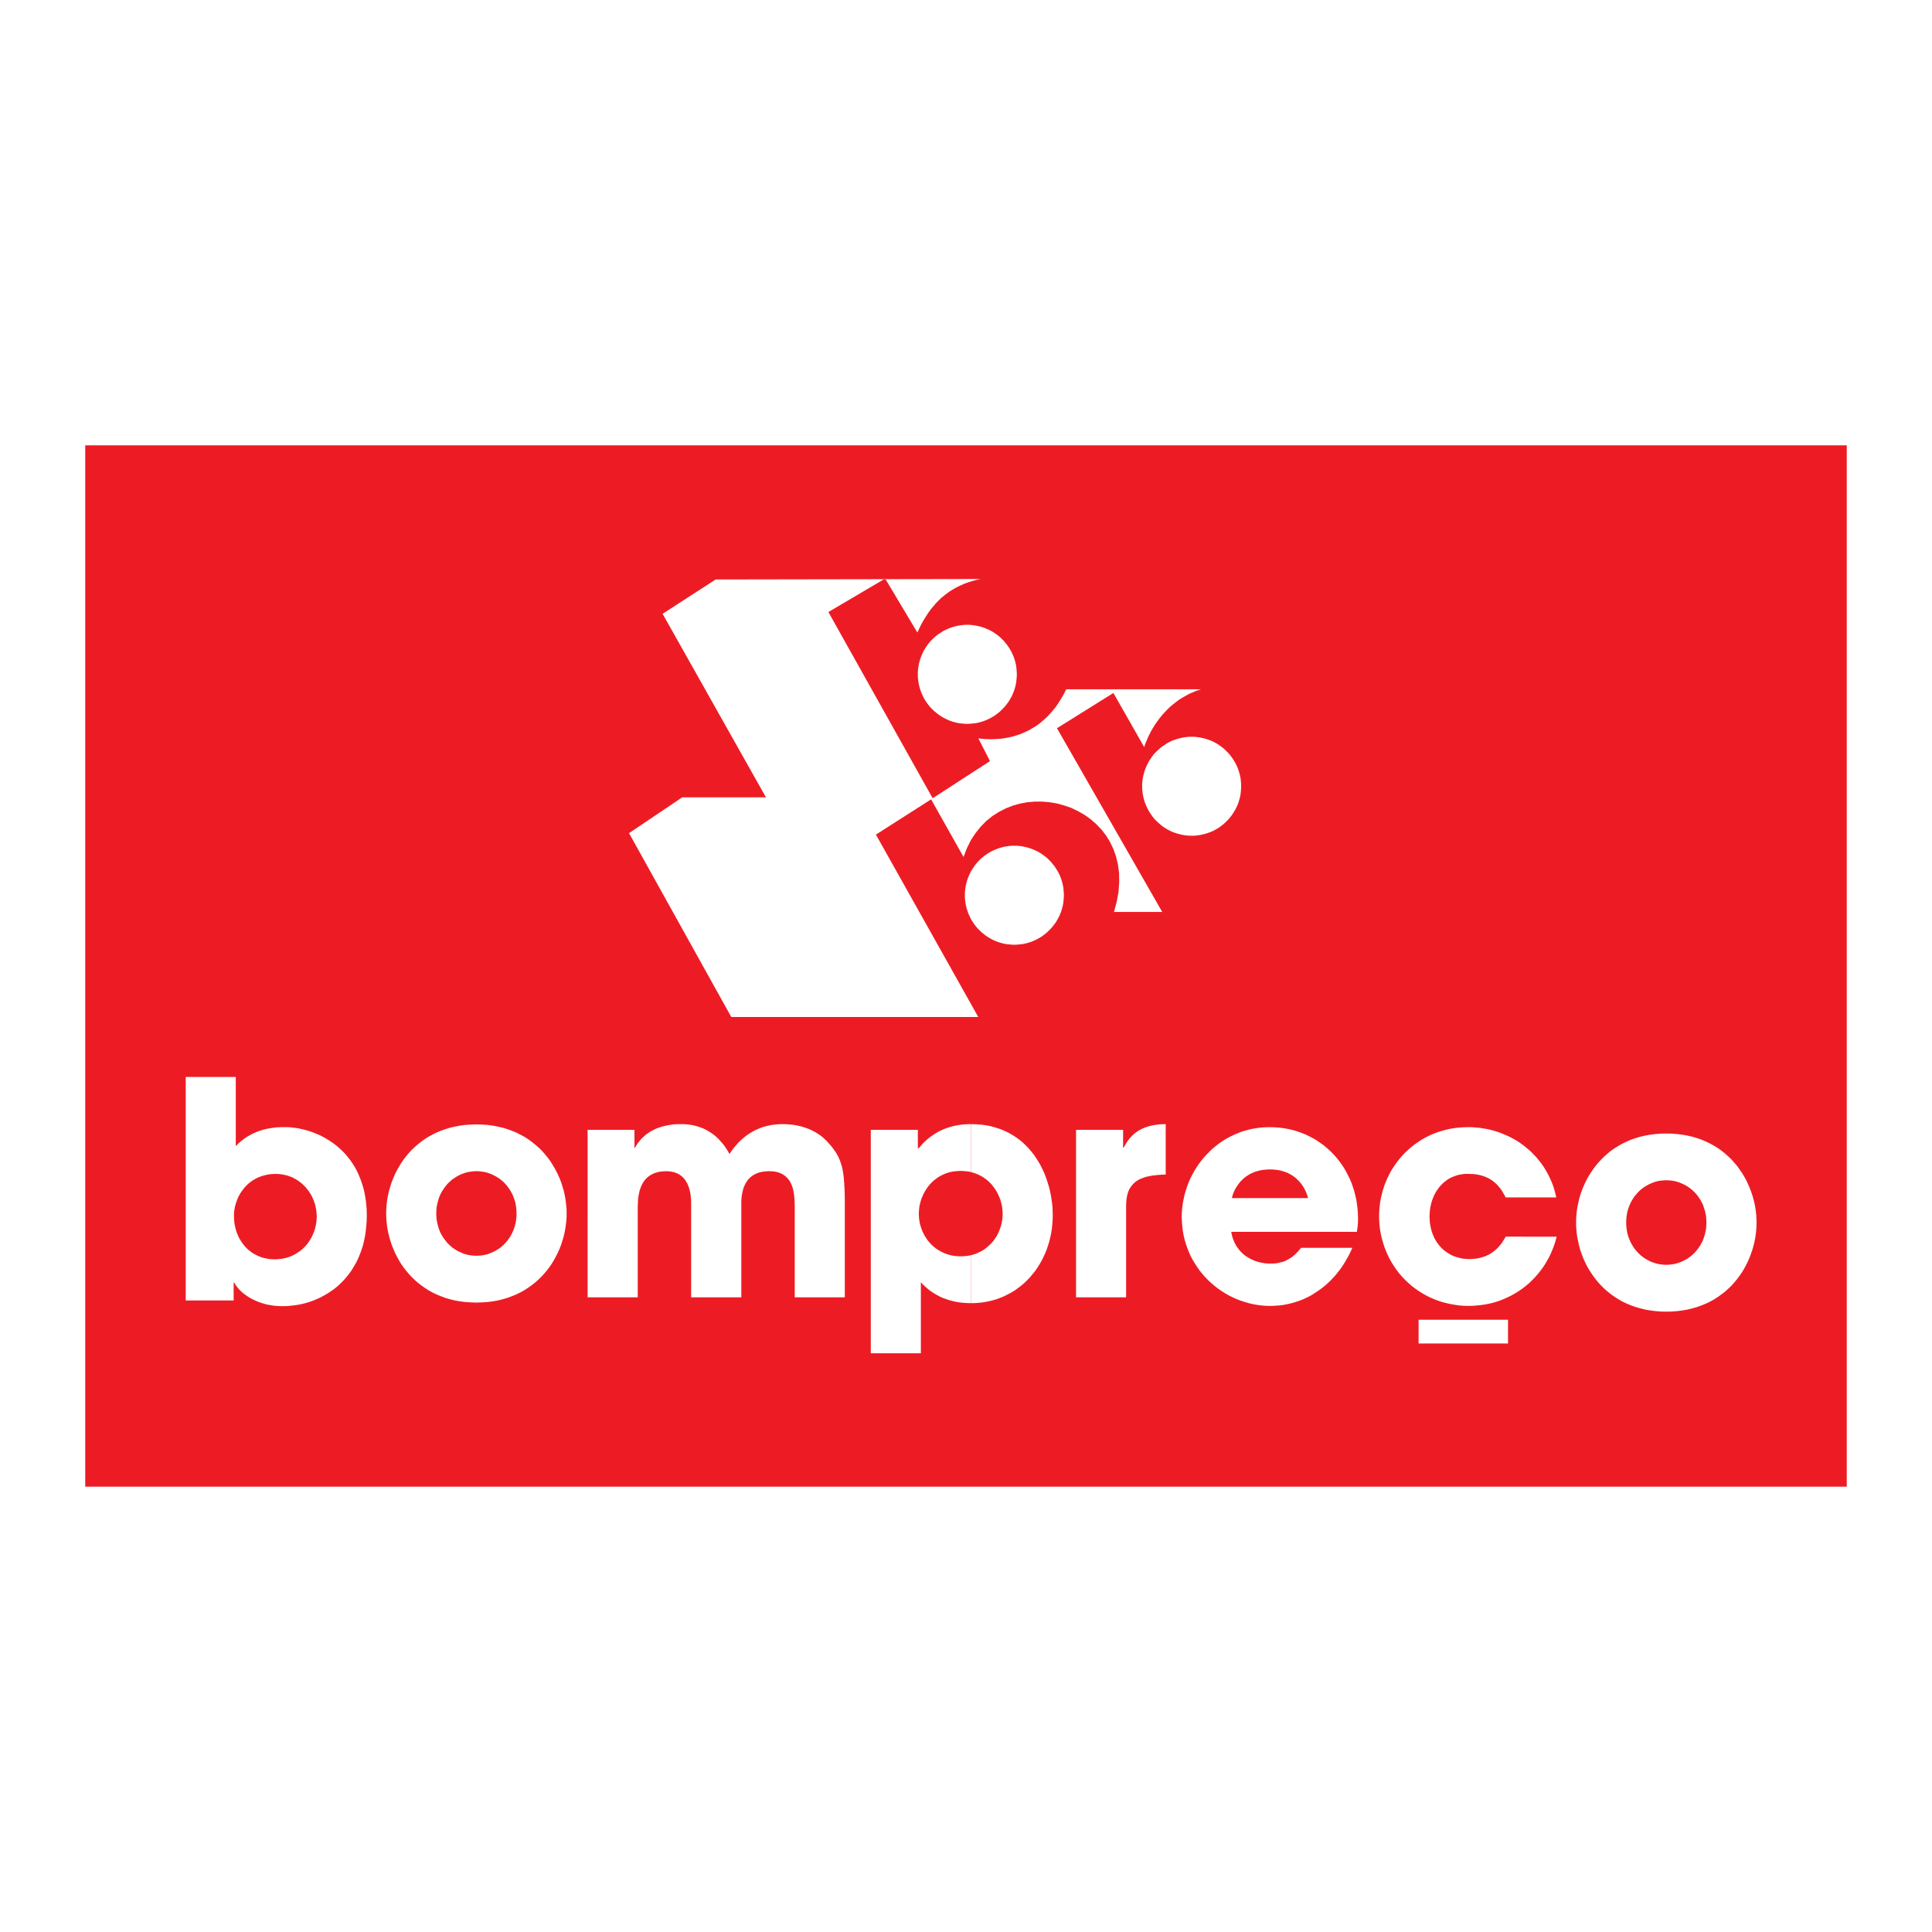 <?xml version="1.0" encoding="utf-8"?>
<!-- Generator: Adobe Illustrator 13.0.0, SVG Export Plug-In . SVG Version: 6.00 Build 14948)  -->
<!DOCTYPE svg PUBLIC "-//W3C//DTD SVG 1.0//EN" "http://www.w3.org/TR/2001/REC-SVG-20010904/DTD/svg10.dtd">
<svg version="1.0" id="Layer_1" xmlns="http://www.w3.org/2000/svg" xmlns:xlink="http://www.w3.org/1999/xlink" x="0px" y="0px"
	 width="192.756px" height="192.756px" viewBox="0 0 192.756 192.756" enable-background="new 0 0 192.756 192.756"
	 xml:space="preserve">
<g>
	<polygon fill-rule="evenodd" clip-rule="evenodd" fill="#FFFFFF" points="0,0 192.756,0 192.756,192.756 0,192.756 0,0 	"/>
	<polygon fill-rule="evenodd" clip-rule="evenodd" fill="#ED1C24" points="8.504,44.431 184.252,44.431 184.252,148.324 
		8.504,148.324 8.504,44.431 	"/>
	<path fill-rule="evenodd" clip-rule="evenodd" fill="#FFFFFF" d="M96.889,112.158h-0.022h-0.234l-0.233,0.011l-0.222,0.012
		l-0.223,0.021l-0.223,0.034l-0.211,0.033l-0.2,0.033l-0.2,0.045l-0.2,0.055l-0.189,0.056l-0.189,0.056l-0.178,0.067l-0.178,0.066
		l-0.178,0.078l-0.167,0.078l-0.167,0.077l-0.311,0.179l-0.289,0.188l-0.278,0.2l-0.256,0.2l-0.245,0.223l-0.233,0.223l-0.2,0.233
		l-0.201,0.233h-0.066h-0.023v-1.835h-4.694v22.294h4.995v-7.086l0.123,0.133l0.145,0.145l0.167,0.156l0.178,0.155l0.211,0.179
		l0.233,0.166l0.267,0.178l0.289,0.167l0.156,0.078l0.156,0.089l0.167,0.078l0.178,0.067l0.189,0.066l0.19,0.066l0.2,0.066
		l0.211,0.056l0.211,0.056l0.223,0.045l0.233,0.044l0.245,0.033l0.245,0.023l0.267,0.021l0.267,0.012h0.267v-4.79l-0.111,0.028
		l-0.223,0.045l-0.233,0.021l-0.233,0.022h-0.245h-0.245l-0.233-0.022l-0.223-0.021l-0.233-0.045l-0.211-0.056l-0.211-0.066
		l-0.2-0.067l-0.201-0.089l-0.188-0.089l-0.178-0.101l-0.178-0.11l-0.167-0.111l-0.167-0.134l-0.156-0.134l-0.145-0.133
		l-0.134-0.145l-0.133-0.156l-0.122-0.156l-0.112-0.166l-0.111-0.167l-0.1-0.178l-0.089-0.179l-0.089-0.178l-0.067-0.189
		l-0.066-0.189l-0.056-0.188l-0.055-0.189l-0.034-0.2l-0.033-0.189l-0.022-0.199l-0.011-0.189l-0.011-0.2l0.011-0.189l0.011-0.189
		l0.022-0.188l0.022-0.189l0.044-0.188l0.044-0.189l0.055-0.189l0.056-0.188l0.078-0.179l0.078-0.189l0.089-0.178l0.089-0.166
		l0.111-0.179l0.111-0.167l0.111-0.155l0.134-0.167l0.133-0.145l0.145-0.145l0.156-0.145l0.156-0.123l0.167-0.122l0.178-0.122
		l0.178-0.101l0.2-0.1l0.2-0.09l0.201-0.077l0.211-0.067l0.222-0.056l0.233-0.044l0.233-0.022l0.256-0.021l0.245-0.012l0.255,0.012
		l0.245,0.021l0.233,0.022l0.234,0.044l0.078,0.021V112.158L96.889,112.158z M58.631,129.435h4.996v-8.878v-0.199l0.011-0.245
		l0.011-0.267l0.022-0.29l0.044-0.3l0.067-0.312l0.033-0.155l0.056-0.156l0.044-0.145l0.066-0.156l0.067-0.145l0.078-0.145
		l0.089-0.145l0.1-0.134l0.111-0.134l0.122-0.122l0.134-0.111l0.145-0.111l0.156-0.088l0.167-0.09l0.179-0.078l0.2-0.056
		l0.211-0.056l0.222-0.033l0.245-0.021l0.256-0.012l0.223,0.012l0.211,0.021l0.2,0.033l0.189,0.045l0.167,0.066l0.167,0.067
		l0.145,0.078l0.145,0.1l0.123,0.101l0.111,0.1l0.112,0.122l0.1,0.123l0.078,0.122l0.078,0.134l0.078,0.145l0.055,0.134l0.056,0.144
		l0.056,0.146l0.033,0.155l0.044,0.145l0.056,0.289l0.033,0.29l0.022,0.267l0.011,0.245v0.223v0.188v9.089h5.006v-9.122v-0.189
		v-0.222l0.011-0.256l0.022-0.268l0.045-0.278l0.066-0.289l0.034-0.145l0.044-0.145l0.056-0.145l0.067-0.145l0.066-0.134
		l0.078-0.134l0.089-0.133l0.089-0.134l0.111-0.111l0.123-0.123l0.123-0.099l0.144-0.101l0.145-0.089l0.167-0.078l0.178-0.078
		l0.2-0.056l0.2-0.045l0.223-0.033l0.233-0.021l0.256-0.012l0.234,0.012l0.211,0.011l0.211,0.033l0.189,0.045l0.178,0.056
		l0.167,0.066l0.145,0.078l0.145,0.089l0.122,0.089l0.123,0.111l0.111,0.111l0.1,0.111l0.089,0.122l0.078,0.134l0.066,0.133
		l0.067,0.146l0.056,0.145l0.056,0.145l0.033,0.145l0.044,0.156l0.055,0.311l0.034,0.312l0.023,0.301l0.011,0.3l0.011,0.278v0.267
		v8.878h4.995v-9.122v-0.656l-0.011-0.612l-0.022-0.556l-0.034-0.512l-0.033-0.468l-0.055-0.434l-0.067-0.4l-0.089-0.367
		l-0.056-0.167l-0.056-0.178l-0.055-0.156l-0.067-0.166l-0.067-0.156l-0.078-0.156l-0.089-0.145l-0.078-0.155l-0.2-0.289
		l-0.223-0.301l-0.245-0.289l-0.278-0.312l-0.133-0.122l-0.122-0.122l-0.134-0.123l-0.145-0.111l-0.134-0.1l-0.145-0.101
		l-0.145-0.089l-0.133-0.089l-0.301-0.156l-0.289-0.145l-0.289-0.111l-0.3-0.1l-0.29-0.089l-0.289-0.066l-0.29-0.056l-0.267-0.045
		l-0.267-0.022l-0.256-0.022l-0.245-0.011h-0.234h-0.233l-0.234,0.011l-0.222,0.022l-0.223,0.022l-0.222,0.033l-0.211,0.044
		l-0.211,0.045l-0.2,0.056l-0.2,0.056l-0.189,0.066l-0.189,0.078l-0.189,0.078l-0.178,0.077l-0.178,0.09l-0.167,0.101l-0.167,0.1
		l-0.167,0.1l-0.156,0.111l-0.156,0.111l-0.145,0.123l-0.289,0.244l-0.267,0.256l-0.245,0.278l-0.233,0.278l-0.222,0.3l-0.2,0.301
		l-0.123-0.234l-0.134-0.211l-0.133-0.2l-0.133-0.2l-0.145-0.178l-0.145-0.167l-0.145-0.167l-0.144-0.155l-0.156-0.145l-0.145-0.135
		l-0.156-0.122l-0.156-0.122l-0.156-0.1l-0.167-0.101l-0.156-0.1l-0.156-0.089l-0.167-0.078l-0.156-0.067l-0.167-0.066l-0.155-0.056
		l-0.323-0.1l-0.312-0.078l-0.312-0.056l-0.3-0.033l-0.289-0.022h-0.29h-0.29l-0.278,0.011l-0.256,0.022l-0.256,0.033l-0.244,0.045
		l-0.234,0.045l-0.222,0.055l-0.2,0.056l-0.201,0.067l-0.2,0.066l-0.178,0.078l-0.167,0.078l-0.167,0.089l-0.156,0.077l-0.144,0.101
		l-0.134,0.089l-0.133,0.089l-0.123,0.101l-0.111,0.1l-0.111,0.101l-0.189,0.188l-0.167,0.2l-0.145,0.179l-0.123,0.178l-0.1,0.156
		l-0.078,0.145h-0.056v-1.78h-4.672V129.435L58.631,129.435z M43.524,121.068l0.011-0.222l0.012-0.223l0.022-0.223l0.044-0.211
		l0.045-0.212l0.056-0.2l0.055-0.2l0.078-0.2l0.078-0.189l0.089-0.178l0.101-0.178l0.111-0.167l0.112-0.167l0.122-0.155l0.122-0.156
		l0.134-0.145l0.145-0.134l0.145-0.133l0.144-0.123l0.167-0.11l0.156-0.101l0.167-0.101l0.178-0.089l0.178-0.089l0.178-0.066
		l0.178-0.067l0.189-0.056l0.2-0.044l0.189-0.033l0.201-0.022l0.2-0.022h0.2h0.2l0.2,0.022l0.2,0.022l0.189,0.033l0.2,0.044
		l0.189,0.056l0.178,0.067l0.178,0.066l0.178,0.089l0.178,0.089l0.167,0.101l0.167,0.101l0.155,0.11l0.145,0.123l0.155,0.133
		l0.134,0.134l0.133,0.145l0.133,0.156l0.111,0.155l0.122,0.167l0.1,0.167l0.1,0.178l0.089,0.178l0.078,0.189l0.078,0.2l0.067,0.2
		l0.056,0.2l0.045,0.212l0.033,0.211l0.022,0.223l0.022,0.223v0.222v0.224l-0.022,0.222l-0.022,0.223l-0.033,0.211l-0.045,0.212
		l-0.056,0.2l-0.067,0.2l-0.078,0.2l-0.078,0.189l-0.089,0.178l-0.1,0.178l-0.1,0.167l-0.122,0.167l-0.111,0.155l-0.133,0.156
		l-0.133,0.145l-0.134,0.134l-0.155,0.133l-0.145,0.123l-0.155,0.111l-0.167,0.1l-0.167,0.101l-0.178,0.089l-0.178,0.078
		l-0.178,0.078l-0.178,0.066l-0.189,0.056l-0.2,0.044l-0.189,0.034l-0.2,0.022l-0.2,0.011l-0.2,0.011l-0.2-0.011l-0.2-0.011
		l-0.201-0.022l-0.189-0.034l-0.2-0.044l-0.189-0.056l-0.178-0.066l-0.178-0.078l-0.178-0.078l-0.178-0.089l-0.167-0.101l-0.156-0.1
		l-0.167-0.111l-0.144-0.123l-0.145-0.133l-0.145-0.134l-0.134-0.145l-0.122-0.156l-0.122-0.155l-0.112-0.167l-0.111-0.167
		l-0.101-0.178l-0.089-0.178l-0.078-0.189l-0.078-0.2l-0.055-0.2l-0.056-0.2l-0.045-0.212l-0.044-0.211l-0.022-0.223l-0.012-0.222
		L43.524,121.068L43.524,121.068z M38.529,121.068l0.011,0.391l0.022,0.389l0.044,0.39l0.056,0.389l0.078,0.39l0.1,0.39l0.111,0.389
		l0.123,0.39l0.156,0.379l0.155,0.378l0.189,0.378l0.2,0.367l0.211,0.356l0.234,0.345l0.255,0.334l0.267,0.322l0.289,0.322
		l0.312,0.301l0.323,0.289l0.345,0.267l0.356,0.256l0.378,0.245l0.4,0.223l0.412,0.2l0.434,0.178l0.445,0.167l0.467,0.134
		l0.49,0.122l0.512,0.089l0.522,0.066l0.545,0.034l0.556,0.021l0.556-0.021l0.545-0.034l0.522-0.066l0.512-0.089l0.489-0.122
		l0.468-0.134l0.445-0.167l0.434-0.178l0.412-0.2l0.401-0.223l0.378-0.245l0.356-0.256l0.345-0.267l0.322-0.289l0.312-0.301
		l0.29-0.322l0.267-0.322l0.256-0.334l0.233-0.345l0.211-0.356l0.2-0.367l0.189-0.378l0.167-0.378l0.145-0.379l0.122-0.39
		l0.123-0.389l0.089-0.39l0.078-0.39l0.055-0.389l0.045-0.39l0.033-0.389v-0.391v-0.389l-0.033-0.39l-0.045-0.389l-0.055-0.39
		l-0.078-0.39l-0.089-0.39l-0.123-0.389l-0.122-0.39l-0.145-0.379l-0.167-0.377l-0.189-0.379l-0.2-0.356l-0.211-0.355l-0.233-0.355
		l-0.256-0.334l-0.267-0.323l-0.29-0.322l-0.312-0.3l-0.322-0.278l-0.345-0.278l-0.356-0.256l-0.378-0.244l-0.401-0.212
		l-0.412-0.212l-0.434-0.178l-0.445-0.156l-0.468-0.145l-0.489-0.111l-0.512-0.1l-0.522-0.066l-0.545-0.034l-0.556-0.021
		l-0.556,0.021l-0.545,0.034l-0.522,0.066l-0.512,0.1l-0.49,0.111l-0.467,0.145l-0.445,0.156l-0.434,0.178l-0.412,0.212l-0.4,0.212
		l-0.378,0.244l-0.356,0.256l-0.345,0.278l-0.323,0.278l-0.312,0.3l-0.289,0.322l-0.267,0.323l-0.255,0.334l-0.234,0.355
		l-0.211,0.355l-0.2,0.356l-0.189,0.379l-0.155,0.377l-0.156,0.379l-0.123,0.39l-0.111,0.389l-0.1,0.39l-0.078,0.39l-0.056,0.39
		l-0.044,0.389l-0.022,0.39L38.529,121.068L38.529,121.068z M23.344,121.336v-0.189l0.011-0.2l0.022-0.189l0.033-0.2l0.034-0.188
		l0.056-0.189l0.056-0.188l0.066-0.189l0.067-0.178l0.078-0.179l0.089-0.178l0.1-0.178l0.111-0.167l0.111-0.155l0.123-0.167
		l0.122-0.145l0.134-0.145l0.145-0.146l0.156-0.133l0.156-0.123l0.167-0.122l0.178-0.1l0.178-0.112l0.189-0.088l0.2-0.078l0.2-0.078
		l0.211-0.056l0.223-0.056l0.223-0.044l0.233-0.034l0.234-0.011l0.245-0.012l0.233,0.012l0.223,0.011l0.223,0.034l0.211,0.044
		l0.211,0.045l0.2,0.066l0.189,0.066l0.2,0.078l0.179,0.1l0.178,0.101l0.178,0.101l0.156,0.122l0.167,0.122l0.145,0.134l0.145,0.134
		l0.145,0.145l0.123,0.155l0.133,0.156l0.111,0.155l0.111,0.179l0.101,0.166l0.089,0.179l0.078,0.178l0.078,0.188l0.067,0.189
		l0.066,0.189l0.044,0.2l0.044,0.2l0.034,0.2l0.022,0.2l0.011,0.2l0.011,0.2l-0.011,0.2l-0.011,0.212l-0.022,0.2l-0.034,0.2
		l-0.044,0.2l-0.044,0.2l-0.066,0.189l-0.067,0.188l-0.078,0.189l-0.078,0.188l-0.101,0.179l-0.1,0.178l-0.111,0.167l-0.111,0.167
		l-0.122,0.155l-0.134,0.145l-0.145,0.156l-0.145,0.133l-0.156,0.134l-0.167,0.122l-0.167,0.111l-0.178,0.111l-0.178,0.101
		l-0.189,0.089l-0.189,0.089l-0.211,0.067l-0.201,0.066l-0.222,0.045l-0.211,0.044l-0.234,0.022l-0.233,0.021l-0.233,0.012
		l-0.233-0.012l-0.223-0.011l-0.223-0.033l-0.211-0.044l-0.211-0.045l-0.2-0.056l-0.2-0.078l-0.189-0.077l-0.178-0.09l-0.178-0.089
		l-0.178-0.111l-0.156-0.111l-0.155-0.122l-0.155-0.133l-0.145-0.134l-0.133-0.146l-0.123-0.145l-0.122-0.166l-0.112-0.156
		l-0.111-0.178l-0.1-0.167l-0.089-0.188l-0.078-0.179l-0.078-0.189l-0.066-0.2l-0.056-0.2l-0.045-0.2l-0.044-0.2l-0.033-0.211
		l-0.022-0.212l-0.011-0.211V121.336L23.344,121.336z M18.527,129.746h4.784v-1.779h0.056l0.067,0.11l0.067,0.111l0.078,0.111
		l0.089,0.112l0.088,0.11l0.089,0.111l0.101,0.1l0.11,0.111l0.234,0.2l0.256,0.189l0.278,0.189l0.3,0.167l0.156,0.077l0.167,0.078
		l0.167,0.078l0.167,0.066l0.178,0.066l0.179,0.057l0.189,0.056l0.189,0.055l0.189,0.045l0.2,0.033l0.201,0.033l0.2,0.033
		l0.211,0.022l0.211,0.012l0.212,0.011h0.222h0.401l0.389-0.033l0.401-0.045l0.389-0.056l0.39-0.077l0.389-0.101l0.378-0.111
		l0.367-0.134l0.367-0.155l0.367-0.167l0.345-0.188l0.345-0.201l0.333-0.222l0.334-0.233l0.312-0.257l0.3-0.277l0.289-0.29
		l0.278-0.312l0.256-0.322l0.256-0.345l0.223-0.367l0.222-0.378l0.2-0.39l0.178-0.423l0.167-0.434l0.145-0.445l0.122-0.467
		l0.101-0.49l0.078-0.5l0.056-0.523l0.044-0.534l0.011-0.556l-0.011-0.578l-0.044-0.568l-0.067-0.533l-0.089-0.512l-0.111-0.501
		l-0.145-0.467l-0.156-0.456l-0.178-0.435l-0.189-0.411l-0.211-0.39l-0.234-0.367l-0.245-0.355l-0.267-0.334l-0.267-0.312
		l-0.289-0.289l-0.301-0.278l-0.311-0.256l-0.312-0.233l-0.334-0.223l-0.333-0.2l-0.334-0.189l-0.345-0.167l-0.345-0.144
		l-0.345-0.134l-0.356-0.123l-0.356-0.1l-0.345-0.078l-0.345-0.078l-0.356-0.044l-0.333-0.045l-0.345-0.022h-0.323h-0.333
		l-0.467,0.022l-0.278,0.033l-0.29,0.045l-0.322,0.056l-0.334,0.077l-0.345,0.101l-0.345,0.123l-0.178,0.077l-0.189,0.078
		l-0.178,0.089l-0.178,0.101l-0.189,0.1l-0.178,0.111l-0.178,0.123l-0.178,0.133l-0.178,0.145l-0.178,0.145l-0.167,0.167
		l-0.167,0.167v-6.897h-4.995V129.746L18.527,129.746z"/>
	<path fill-rule="evenodd" clip-rule="evenodd" fill="#FFFFFF" d="M96.889,112.158l0.523,0.011l0.534,0.045l0.5,0.066l0.479,0.101
		l0.456,0.133l0.445,0.145l0.423,0.179l0.4,0.188l0.378,0.223l0.367,0.234l0.345,0.256l0.323,0.267l0.3,0.289l0.29,0.301
		l0.267,0.322l0.256,0.322l0.233,0.346l0.223,0.355l0.2,0.356l0.178,0.366l0.179,0.379l0.145,0.378l0.133,0.378l0.122,0.39
		l0.112,0.39l0.088,0.39l0.078,0.389l0.056,0.39l0.056,0.378l0.034,0.378l0.011,0.379l0.011,0.367l-0.011,0.456l-0.033,0.434
		l-0.045,0.445l-0.066,0.423l-0.09,0.422l-0.1,0.424l-0.122,0.4l-0.134,0.4l-0.155,0.39l-0.178,0.378l-0.179,0.367l-0.211,0.355
		l-0.212,0.345l-0.233,0.334l-0.256,0.312l-0.256,0.312l-0.278,0.289l-0.289,0.278l-0.301,0.256l-0.322,0.244l-0.323,0.234
		l-0.344,0.211l-0.356,0.189l-0.356,0.178l-0.378,0.156l-0.39,0.145l-0.389,0.111l-0.412,0.1l-0.411,0.078l-0.423,0.056
		l-0.434,0.033l-0.445,0.012h-0.011v-4.79l0.112-0.027l0.2-0.066l0.211-0.067l0.189-0.089l0.188-0.089l0.189-0.101l0.179-0.11
		l0.166-0.111l0.156-0.134l0.155-0.134l0.145-0.133l0.145-0.145l0.134-0.156l0.122-0.156l0.111-0.166l0.111-0.167l0.101-0.178
		l0.089-0.179l0.078-0.178l0.077-0.189l0.067-0.189l0.056-0.188l0.056-0.189l0.033-0.2l0.033-0.189l0.021-0.199l0.012-0.189
		l0.012-0.2l-0.012-0.189l-0.012-0.189l-0.021-0.188l-0.022-0.189l-0.044-0.188l-0.045-0.189l-0.056-0.189l-0.056-0.188
		l-0.078-0.179l-0.077-0.189l-0.09-0.178l-0.089-0.166l-0.111-0.179l-0.11-0.167l-0.123-0.155l-0.122-0.167l-0.134-0.145
		l-0.145-0.145l-0.155-0.145l-0.156-0.123l-0.167-0.122l-0.178-0.122l-0.189-0.101l-0.188-0.1l-0.2-0.09l-0.212-0.077l-0.211-0.067
		l-0.145-0.035V112.158L96.889,112.158z M141.533,131.671h8.922v2.369h-8.922V131.671L141.533,131.671z M162.247,121.97v-0.222
		l0.022-0.223l0.022-0.223l0.033-0.212l0.044-0.211l0.056-0.2l0.067-0.2l0.077-0.2l0.078-0.189l0.089-0.178l0.101-0.178l0.1-0.167
		l0.111-0.167l0.122-0.156l0.134-0.155l0.134-0.145l0.134-0.134l0.145-0.134l0.155-0.122l0.156-0.111l0.166-0.1l0.167-0.101
		l0.167-0.089l0.179-0.078l0.188-0.078l0.178-0.066l0.189-0.056l0.189-0.044l0.2-0.034l0.188-0.021l0.2-0.012l0.212-0.011l0.2,0.011
		l0.2,0.012l0.189,0.021l0.2,0.034l0.188,0.044l0.189,0.056l0.189,0.066l0.178,0.078l0.178,0.078l0.167,0.089l0.179,0.101l0.155,0.1
		l0.155,0.111l0.156,0.122l0.145,0.134l0.145,0.134l0.134,0.145l0.122,0.155l0.123,0.156l0.11,0.167l0.111,0.167l0.09,0.178
		l0.1,0.178l0.078,0.189l0.066,0.2l0.066,0.2l0.056,0.2l0.045,0.211l0.044,0.212l0.022,0.223l0.011,0.223l0.012,0.222l-0.012,0.223
		l-0.011,0.233l-0.022,0.212l-0.044,0.211l-0.045,0.212l-0.056,0.211l-0.066,0.189l-0.066,0.2l-0.078,0.189l-0.1,0.178l-0.09,0.178
		l-0.111,0.167l-0.11,0.166l-0.123,0.156l-0.122,0.156l-0.134,0.145l-0.145,0.134l-0.145,0.134l-0.156,0.122l-0.155,0.111
		l-0.155,0.11l-0.179,0.09l-0.167,0.089l-0.178,0.089l-0.178,0.066l-0.189,0.066l-0.189,0.056l-0.188,0.045l-0.2,0.033l-0.189,0.022
		l-0.2,0.022h-0.2h-0.212l-0.2-0.022l-0.188-0.022l-0.2-0.033l-0.189-0.045l-0.189-0.056l-0.178-0.066l-0.188-0.066l-0.179-0.089
		l-0.167-0.089l-0.167-0.09l-0.166-0.11l-0.156-0.111l-0.155-0.122l-0.145-0.134l-0.134-0.134l-0.134-0.145l-0.134-0.156
		l-0.122-0.156l-0.111-0.166l-0.1-0.167l-0.101-0.178l-0.089-0.178l-0.078-0.189l-0.077-0.2l-0.067-0.189l-0.056-0.211l-0.044-0.212
		l-0.033-0.211l-0.022-0.212l-0.022-0.233V121.97L162.247,121.97z M157.252,121.97v0.39l0.033,0.39l0.033,0.389l0.067,0.39
		l0.078,0.39l0.089,0.4l0.11,0.39l0.134,0.378l0.145,0.389l0.167,0.379l0.179,0.367l0.2,0.367l0.223,0.355l0.233,0.345l0.256,0.334
		l0.267,0.334l0.289,0.312l0.301,0.3l0.334,0.29l0.333,0.267l0.367,0.256l0.378,0.245l0.39,0.223l0.423,0.2l0.423,0.178l0.456,0.167
		l0.468,0.133l0.489,0.123l0.5,0.089l0.523,0.066l0.545,0.045l0.567,0.011l0.557-0.011l0.545-0.045l0.522-0.066l0.501-0.089
		l0.489-0.123l0.468-0.133l0.455-0.167l0.435-0.178l0.411-0.2l0.401-0.223l0.378-0.245l0.355-0.256l0.346-0.267l0.322-0.29
		l0.312-0.3l0.277-0.312l0.278-0.334l0.245-0.334l0.244-0.345l0.212-0.355l0.2-0.367l0.178-0.367l0.167-0.379l0.145-0.389
		l0.134-0.378l0.111-0.39l0.1-0.4l0.078-0.39l0.056-0.39l0.045-0.389l0.021-0.39l0.012-0.39l-0.012-0.389l-0.021-0.379l-0.045-0.4
		l-0.056-0.39l-0.078-0.389l-0.1-0.39l-0.111-0.39l-0.134-0.39l-0.145-0.378l-0.167-0.378l-0.178-0.378l-0.2-0.355l-0.212-0.356
		l-0.244-0.346l-0.245-0.345l-0.278-0.322l-0.277-0.312l-0.312-0.3l-0.322-0.29l-0.346-0.277l-0.355-0.257l-0.378-0.233
		l-0.401-0.223l-0.411-0.2l-0.435-0.188l-0.455-0.156l-0.468-0.144l-0.489-0.112l-0.501-0.089l-0.522-0.066l-0.545-0.045
		l-0.557-0.011l-0.567,0.011l-0.545,0.045l-0.523,0.066l-0.5,0.089l-0.489,0.112l-0.468,0.144l-0.456,0.156l-0.423,0.188l-0.423,0.2
		l-0.39,0.223l-0.378,0.233l-0.367,0.257l-0.333,0.277l-0.334,0.29l-0.301,0.3l-0.289,0.312l-0.267,0.322l-0.256,0.345l-0.233,0.346
		l-0.223,0.356l-0.2,0.355l-0.179,0.378l-0.167,0.378l-0.145,0.378l-0.134,0.39l-0.11,0.39l-0.089,0.39l-0.078,0.389l-0.067,0.39
		l-0.033,0.4l-0.033,0.379V121.97L157.252,121.97z M150.222,123.383l-0.111,0.2l-0.123,0.189l-0.122,0.2l-0.145,0.189l-0.167,0.199
		l-0.167,0.178l-0.188,0.179l-0.212,0.167l-0.223,0.156l-0.244,0.145l-0.134,0.056l-0.134,0.066l-0.145,0.056l-0.145,0.044
		l-0.145,0.045l-0.155,0.045l-0.168,0.033l-0.166,0.033l-0.167,0.022l-0.179,0.011l-0.188,0.011l-0.189,0.012l-0.222-0.012
		l-0.223-0.011l-0.212-0.022l-0.2-0.044l-0.2-0.045l-0.2-0.056l-0.189-0.066l-0.178-0.066l-0.178-0.078l-0.179-0.101l-0.166-0.101
		l-0.156-0.1l-0.155-0.122l-0.156-0.122l-0.133-0.123l-0.134-0.145l-0.134-0.145l-0.111-0.155l-0.122-0.156l-0.101-0.167l-0.1-0.167
		l-0.089-0.178l-0.078-0.189l-0.078-0.188l-0.066-0.189l-0.056-0.2l-0.045-0.212l-0.044-0.211l-0.034-0.211l-0.021-0.223
		l-0.011-0.223l-0.012-0.223l0.012-0.223l0.011-0.222l0.021-0.223l0.034-0.212l0.044-0.211l0.045-0.211l0.056-0.201l0.066-0.188
		l0.078-0.201l0.078-0.188l0.089-0.178l0.1-0.178l0.101-0.167l0.122-0.167l0.111-0.156l0.134-0.145l0.134-0.145l0.133-0.134
		l0.156-0.122l0.155-0.122l0.156-0.111l0.166-0.101l0.179-0.089l0.178-0.078l0.178-0.066l0.189-0.066l0.2-0.056l0.2-0.033l0.2-0.034
		l0.212-0.022h0.223h0.222l0.189,0.012h0.188l0.179,0.022l0.167,0.022l0.166,0.033l0.168,0.033l0.155,0.044l0.145,0.045l0.145,0.045
		l0.145,0.066l0.134,0.056l0.134,0.066l0.122,0.066l0.122,0.078l0.111,0.078l0.111,0.078l0.212,0.178l0.188,0.178l0.167,0.2
		l0.167,0.201l0.145,0.211l0.122,0.211l0.123,0.212l0.111,0.211h5.05l-0.089-0.378l-0.1-0.367l-0.111-0.367l-0.134-0.356
		l-0.156-0.355l-0.155-0.334l-0.178-0.334l-0.189-0.322l-0.2-0.322l-0.223-0.301l-0.222-0.289l-0.245-0.289l-0.256-0.268
		l-0.256-0.267l-0.278-0.244l-0.289-0.245l-0.289-0.223l-0.312-0.223l-0.312-0.2l-0.334-0.188l-0.334-0.178l-0.345-0.156
		l-0.355-0.145l-0.356-0.146l-0.367-0.111l-0.378-0.111l-0.378-0.089l-0.391-0.066l-0.399-0.066l-0.401-0.033l-0.4-0.034h-0.423
		l-0.456,0.012l-0.467,0.033l-0.444,0.056l-0.445,0.078l-0.435,0.1l-0.423,0.122l-0.411,0.134l-0.4,0.156l-0.39,0.178l-0.389,0.2
		l-0.367,0.212l-0.356,0.233l-0.345,0.244l-0.334,0.268l-0.312,0.278l-0.312,0.289l-0.289,0.311l-0.267,0.323l-0.257,0.333
		l-0.244,0.356l-0.233,0.356l-0.2,0.367l-0.189,0.39l-0.178,0.389l-0.156,0.412l-0.133,0.411l-0.111,0.423l-0.101,0.423
		l-0.078,0.445l-0.056,0.444l-0.033,0.445l-0.011,0.456l0.011,0.468l0.033,0.456l0.056,0.444l0.078,0.445l0.101,0.434l0.122,0.423
		l0.134,0.423l0.155,0.4l0.178,0.4l0.189,0.39l0.211,0.367l0.234,0.367l0.244,0.355l0.257,0.334l0.277,0.322l0.301,0.312l0.3,0.29
		l0.323,0.289l0.345,0.267l0.345,0.245l0.367,0.233l0.367,0.211l0.39,0.2l0.4,0.179l0.4,0.155l0.423,0.145l0.434,0.111l0.434,0.101
		l0.445,0.077l0.456,0.067l0.468,0.033l0.467,0.011l0.423-0.011l0.411-0.033l0.4-0.045l0.401-0.056l0.389-0.077l0.39-0.089
		l0.367-0.111l0.367-0.123l0.355-0.145l0.345-0.155l0.345-0.167l0.323-0.179l0.322-0.188l0.312-0.211l0.301-0.212l0.289-0.233
		l0.278-0.234l0.267-0.256l0.256-0.256l0.245-0.278l0.233-0.277l0.223-0.289l0.211-0.29l0.2-0.312l0.179-0.311l0.178-0.323
		l0.156-0.322l0.144-0.334l0.134-0.334l0.123-0.345l0.11-0.356l0.089-0.355H150.222L150.222,123.383z M122.91,119.534l0.044-0.2
		l0.067-0.212l0.089-0.223l0.111-0.233l0.134-0.233l0.166-0.245l0.089-0.111l0.089-0.122l0.102-0.111l0.11-0.111l0.111-0.111
		l0.134-0.111l0.122-0.1l0.145-0.101l0.145-0.089l0.145-0.089l0.167-0.078l0.167-0.078l0.178-0.066l0.179-0.056l0.2-0.056l0.2-0.044
		l0.211-0.034l0.223-0.021l0.223-0.022h0.244h0.234l0.233,0.022l0.211,0.021l0.212,0.034l0.211,0.044l0.189,0.056l0.188,0.056
		l0.179,0.066l0.167,0.078l0.155,0.078l0.156,0.089l0.145,0.089l0.133,0.101l0.134,0.1l0.122,0.111l0.111,0.111l0.111,0.111
		l0.101,0.111l0.1,0.122l0.09,0.111l0.155,0.245l0.133,0.233l0.112,0.233l0.089,0.223l0.077,0.212l0.045,0.2H122.91L122.91,119.534z
		 M129.808,124.495l-0.134,0.167l-0.134,0.156l-0.145,0.155l-0.145,0.145l-0.156,0.134l-0.155,0.134l-0.167,0.111l-0.178,0.11
		l-0.179,0.101l-0.199,0.1l-0.212,0.078l-0.223,0.056l-0.233,0.056l-0.244,0.045l-0.268,0.021h-0.278h-0.178l-0.189-0.011
		l-0.178-0.011l-0.167-0.034l-0.178-0.021l-0.167-0.045l-0.167-0.033l-0.166-0.056l-0.167-0.056l-0.156-0.066l-0.155-0.067
		l-0.145-0.077l-0.146-0.078l-0.145-0.089l-0.145-0.089l-0.134-0.101l-0.122-0.1l-0.122-0.112l-0.122-0.122l-0.112-0.111l-0.1-0.133
		l-0.1-0.134l-0.101-0.134l-0.089-0.145l-0.078-0.155l-0.077-0.145l-0.067-0.167l-0.066-0.156l-0.056-0.178l-0.045-0.167
		l-0.044-0.178l-0.033-0.189h12.537l0.011-0.145l0.022-0.134l0.022-0.133l0.022-0.145l0.011-0.167l0.012-0.167l0.011-0.2v-0.233
		l-0.011-0.479l-0.034-0.468l-0.056-0.456l-0.066-0.456l-0.101-0.434l-0.11-0.445l-0.134-0.423l-0.145-0.411l-0.178-0.412
		l-0.19-0.389l-0.2-0.378l-0.222-0.379l-0.245-0.355l-0.256-0.345l-0.267-0.323l-0.289-0.322l-0.301-0.301l-0.312-0.278
		l-0.334-0.278l-0.344-0.244l-0.356-0.245l-0.367-0.211l-0.39-0.201l-0.39-0.188l-0.4-0.155l-0.423-0.146l-0.423-0.122l-0.444-0.1
		l-0.445-0.078l-0.456-0.056l-0.467-0.033l-0.468-0.012l-0.479,0.012l-0.456,0.033l-0.456,0.066l-0.444,0.078l-0.435,0.111
		l-0.434,0.122l-0.412,0.156l-0.399,0.167l-0.39,0.188l-0.379,0.201l-0.366,0.222l-0.356,0.245l-0.345,0.267l-0.323,0.268
		l-0.311,0.289l-0.301,0.312l-0.289,0.312l-0.268,0.333l-0.256,0.345l-0.233,0.356l-0.223,0.367l-0.2,0.367l-0.189,0.39
		l-0.166,0.389l-0.145,0.401l-0.134,0.411l-0.111,0.411l-0.089,0.423l-0.078,0.423l-0.056,0.434l-0.033,0.435l-0.012,0.434
		l0.023,0.467l0.033,0.457l0.055,0.444l0.078,0.445l0.101,0.434l0.122,0.423l0.145,0.412l0.156,0.4l0.178,0.4l0.2,0.378l0.223,0.367
		l0.233,0.367l0.245,0.345l0.267,0.334l0.278,0.312l0.3,0.312l0.312,0.289l0.323,0.278l0.333,0.256l0.346,0.244l0.367,0.234
		l0.366,0.211l0.379,0.189l0.39,0.178l0.399,0.155l0.412,0.134l0.412,0.123l0.422,0.1l0.435,0.078l0.434,0.056l0.445,0.033
		l0.444,0.011l0.323-0.011l0.322-0.022l0.312-0.022l0.323-0.044l0.311-0.056l0.301-0.066l0.312-0.078l0.3-0.09l0.301-0.1l0.301-0.11
		l0.289-0.123l0.278-0.134l0.289-0.145l0.267-0.156l0.268-0.178l0.267-0.178l0.267-0.188l0.256-0.201l0.245-0.2l0.245-0.222
		l0.244-0.234l0.223-0.244l0.233-0.245l0.212-0.267l0.211-0.268l0.212-0.289l0.188-0.289l0.189-0.312l0.178-0.312l0.178-0.322
		l0.167-0.346l0.156-0.345H129.808L129.808,124.495z M107.358,129.435h4.994v-9.178l0.012-0.233l0.011-0.223l0.022-0.2l0.033-0.2
		l0.044-0.189l0.045-0.178l0.056-0.155l0.066-0.156l0.078-0.156l0.089-0.133l0.089-0.122l0.101-0.123l0.1-0.111l0.111-0.1
		l0.123-0.101l0.122-0.078l0.133-0.089l0.146-0.066l0.145-0.067l0.155-0.055l0.156-0.057l0.167-0.055l0.178-0.033l0.178-0.045
		l0.367-0.056l0.39-0.045l0.411-0.032l0.423-0.012v-5.028h-0.267l-0.256,0.011l-0.245,0.022l-0.223,0.033l-0.222,0.034l-0.212,0.044
		l-0.2,0.045l-0.189,0.055l-0.189,0.067l-0.166,0.066l-0.167,0.066l-0.145,0.078l-0.156,0.078l-0.133,0.089l-0.134,0.09
		l-0.122,0.088l-0.111,0.09l-0.111,0.1l-0.101,0.089l-0.089,0.101l-0.179,0.189l-0.144,0.199l-0.134,0.189l-0.111,0.189l-0.1,0.167
		l-0.089,0.167h-0.056v-1.78h-4.694V129.435L107.358,129.435z"/>
	<polygon fill-rule="evenodd" clip-rule="evenodd" fill="#FFFFFF" points="119.817,68.772 119.551,68.861 119.294,68.95 
		119.039,69.062 118.783,69.161 118.538,69.284 118.305,69.417 118.07,69.551 117.837,69.684 117.614,69.829 117.403,69.984 
		117.191,70.151 116.98,70.318 116.78,70.485 116.591,70.663 116.402,70.852 116.225,71.041 116.046,71.23 115.879,71.431 
		115.712,71.63 115.557,71.842 115.4,72.054 115.257,72.265 115.123,72.477 114.989,72.699 114.855,72.921 114.744,73.144 
		114.622,73.377 114.521,73.6 114.422,73.833 114.321,74.067 114.232,74.301 114.155,74.535 111.085,69.139 105.455,72.654 
		115.957,90.988 111.141,90.988 111.418,89.953 111.597,88.963 111.663,88.018 111.652,87.117 111.54,86.271 111.352,85.47 
		111.085,84.713 110.751,84.013 110.351,83.356 109.894,82.767 109.371,82.221 108.814,81.732 108.203,81.298 107.558,80.931 
		106.891,80.608 106.189,80.364 105.467,80.164 104.732,80.041 103.987,79.975 103.241,79.975 102.496,80.041 101.762,80.174 
		101.05,80.375 100.349,80.653 99.671,80.998 99.025,81.41 98.413,81.899 97.856,82.467 97.334,83.111 96.867,83.824 96.466,84.625 
		96.133,85.503 92.896,79.752 87.39,83.268 97.602,101.467 72.96,101.467 62.759,83.123 68.066,79.551 76.42,79.551 66.107,61.24 
		71.403,57.814 97.835,57.77 97.535,57.836 97.245,57.903 96.967,57.981 96.689,58.07 96.433,58.159 96.166,58.259 95.922,58.37 
		95.677,58.481 95.432,58.604 95.209,58.726 94.987,58.859 94.765,58.993 94.554,59.149 94.354,59.293 94.153,59.46 93.953,59.616 
		93.764,59.794 93.585,59.972 93.408,60.15 93.241,60.351 93.074,60.54 92.907,60.74 92.751,60.951 92.595,61.173 92.451,61.396 
		92.306,61.619 92.162,61.852 92.028,62.086 91.895,62.331 91.772,62.586 91.65,62.842 91.527,63.109 88.312,57.725 82.65,61.062 
		93.052,79.641 98.77,75.936 97.612,73.667 97.912,73.7 98.225,73.733 98.524,73.745 98.836,73.756 99.147,73.745 99.448,73.733 
		99.76,73.711 100.06,73.678 100.371,73.622 100.672,73.566 100.983,73.5 101.283,73.411 101.573,73.322 101.873,73.211 
		102.162,73.088 102.451,72.955 102.741,72.81 103.019,72.644 103.297,72.477 103.575,72.288 103.842,72.076 104.099,71.854 
		104.365,71.62 104.61,71.375 104.854,71.108 105.1,70.819 105.333,70.53 105.556,70.207 105.767,69.873 105.979,69.528 
		106.179,69.161 106.379,68.772 119.817,68.772 	"/>
	<polygon fill-rule="evenodd" clip-rule="evenodd" fill="#FFFFFF" points="96.511,62.342 96.767,62.342 97.012,62.364 
		97.256,62.397 97.501,62.442 97.735,62.498 97.979,62.564 98.202,62.642 98.425,62.731 98.647,62.831 98.858,62.931 99.069,63.054 
		99.27,63.188 99.459,63.321 99.648,63.465 99.826,63.621 99.993,63.788 100.16,63.955 100.315,64.144 100.46,64.322 
		100.604,64.522 100.727,64.722 100.85,64.923 100.961,65.145 101.061,65.356 101.15,65.579 101.229,65.812 101.295,66.046 
		101.351,66.28 101.395,66.525 101.417,66.77 101.439,67.025 101.45,67.281 101.439,67.537 101.417,67.781 101.395,68.026 
		101.351,68.271 101.295,68.504 101.229,68.75 101.15,68.972 101.061,69.195 100.961,69.417 100.85,69.628 100.727,69.84 
		100.604,70.04 100.46,70.229 100.315,70.418 100.16,70.597 99.993,70.763 99.826,70.93 99.648,71.086 99.459,71.23 99.27,71.375 
		99.069,71.498 98.858,71.62 98.647,71.731 98.425,71.831 98.202,71.92 97.979,71.998 97.735,72.064 97.501,72.121 97.256,72.165 
		97.012,72.187 96.767,72.209 96.511,72.221 96.255,72.209 96,72.187 95.755,72.165 95.51,72.121 95.276,72.064 95.042,71.998 
		94.809,71.92 94.587,71.831 94.375,71.731 94.153,71.62 93.953,71.498 93.752,71.375 93.552,71.23 93.375,71.086 93.185,70.93 
		93.018,70.763 92.852,70.597 92.696,70.418 92.551,70.229 92.417,70.04 92.284,69.84 92.162,69.628 92.062,69.417 91.961,69.195 
		91.872,68.972 91.794,68.75 91.728,68.504 91.672,68.271 91.628,68.026 91.595,67.781 91.572,67.537 91.572,67.281 91.572,67.025 
		91.595,66.77 91.628,66.525 91.672,66.28 91.728,66.046 91.794,65.812 91.872,65.579 91.961,65.356 92.062,65.145 92.162,64.923 
		92.284,64.722 92.417,64.522 92.551,64.322 92.696,64.144 92.852,63.955 93.018,63.788 93.185,63.621 93.375,63.465 93.552,63.321 
		93.752,63.188 93.953,63.054 94.153,62.931 94.375,62.831 94.587,62.731 94.809,62.642 95.042,62.564 95.276,62.498 95.51,62.442 
		95.755,62.397 96,62.364 96.255,62.342 96.511,62.342 	"/>
	<polygon fill-rule="evenodd" clip-rule="evenodd" fill="#FFFFFF" points="101.206,84.38 101.45,84.38 101.706,84.402 
		101.951,84.436 102.195,84.48 102.43,84.536 102.663,84.602 102.896,84.681 103.119,84.769 103.342,84.87 103.553,84.97 
		103.765,85.092 103.965,85.225 104.154,85.359 104.343,85.503 104.521,85.659 104.688,85.826 104.854,85.993 105.011,86.182 
		105.155,86.36 105.3,86.56 105.422,86.76 105.544,86.96 105.655,87.172 105.756,87.395 105.845,87.617 105.923,87.851 
		105.989,88.084 106.045,88.318 106.09,88.563 106.111,88.808 106.134,89.063 106.145,89.319 106.134,89.563 106.111,89.82 
		106.09,90.064 106.045,90.31 105.989,90.543 105.923,90.777 105.845,91.01 105.756,91.233 105.655,91.455 105.544,91.667 
		105.422,91.878 105.3,92.078 105.155,92.267 105.011,92.456 104.854,92.634 104.688,92.801 104.521,92.968 104.343,93.124 
		104.154,93.269 103.965,93.414 103.765,93.536 103.553,93.658 103.342,93.769 103.119,93.869 102.896,93.958 102.663,94.036 
		102.43,94.103 102.195,94.159 101.951,94.203 101.706,94.225 101.45,94.248 101.206,94.259 100.95,94.248 100.693,94.225 
		100.449,94.203 100.205,94.159 99.971,94.103 99.737,94.036 99.504,93.958 99.281,93.869 99.059,93.769 98.848,93.658 
		98.647,93.536 98.446,93.414 98.246,93.269 98.068,93.124 97.879,92.968 97.713,92.801 97.546,92.634 97.39,92.456 97.245,92.267 
		97.112,92.078 96.979,91.878 96.856,91.667 96.756,91.455 96.655,91.233 96.566,91.01 96.489,90.777 96.422,90.543 96.367,90.31 
		96.322,90.064 96.289,89.82 96.266,89.563 96.266,89.319 96.266,89.063 96.289,88.808 96.322,88.563 96.367,88.318 96.422,88.084 
		96.489,87.851 96.566,87.617 96.655,87.395 96.756,87.172 96.856,86.96 96.979,86.76 97.112,86.56 97.245,86.36 97.39,86.182 
		97.546,85.993 97.713,85.826 97.879,85.659 98.068,85.503 98.246,85.359 98.446,85.225 98.647,85.092 98.848,84.97 99.059,84.87 
		99.281,84.769 99.504,84.681 99.737,84.602 99.971,84.536 100.205,84.48 100.449,84.436 100.693,84.402 100.95,84.38 
		101.206,84.38 	"/>
	<polygon fill-rule="evenodd" clip-rule="evenodd" fill="#FFFFFF" points="118.894,73.511 119.15,73.511 119.395,73.533 
		119.64,73.566 119.884,73.611 120.118,73.667 120.362,73.733 120.585,73.812 120.808,73.889 121.029,73.989 121.241,74.101 
		121.453,74.223 121.653,74.356 121.842,74.49 122.031,74.635 122.209,74.791 122.376,74.958 122.543,75.125 122.699,75.302 
		122.844,75.491 122.987,75.691 123.11,75.892 123.232,76.092 123.344,76.303 123.444,76.526 123.533,76.748 123.61,76.982 
		123.678,77.215 123.733,77.449 123.777,77.694 123.801,77.938 123.822,78.194 123.833,78.45 123.822,78.695 123.801,78.951 
		123.777,79.196 123.733,79.44 123.678,79.674 123.61,79.907 123.533,80.141 123.444,80.364 123.344,80.586 123.232,80.797 
		123.11,80.998 122.987,81.198 122.844,81.398 122.699,81.587 122.543,81.766 122.376,81.933 122.209,82.099 122.031,82.255 
		121.842,82.399 121.653,82.544 121.453,82.667 121.241,82.789 121.029,82.9 120.808,83 120.585,83.078 120.362,83.156 
		120.118,83.223 119.884,83.278 119.64,83.323 119.395,83.356 119.15,83.378 118.894,83.378 118.638,83.378 118.382,83.356 
		118.138,83.323 117.893,83.278 117.659,83.223 117.426,83.156 117.191,83.078 116.97,83 116.758,82.9 116.536,82.789 
		116.335,82.667 116.135,82.544 115.935,82.399 115.757,82.255 115.579,82.099 115.4,81.933 115.233,81.766 115.078,81.587 
		114.934,81.398 114.8,81.198 114.666,80.998 114.556,80.797 114.444,80.586 114.344,80.364 114.255,80.141 114.177,79.907 
		114.11,79.674 114.055,79.44 114.011,79.196 113.978,78.951 113.954,78.695 113.954,78.45 113.954,78.194 113.978,77.938 
		114.011,77.694 114.055,77.449 114.11,77.215 114.177,76.982 114.255,76.748 114.344,76.526 114.444,76.303 114.556,76.092 
		114.666,75.892 114.8,75.691 114.934,75.491 115.078,75.302 115.233,75.125 115.4,74.958 115.579,74.791 115.757,74.635 
		115.935,74.49 116.135,74.356 116.335,74.223 116.536,74.101 116.758,73.989 116.97,73.889 117.191,73.812 117.426,73.733 
		117.659,73.667 117.893,73.611 118.138,73.566 118.382,73.533 118.638,73.511 118.894,73.511 	"/>
</g>
</svg>
